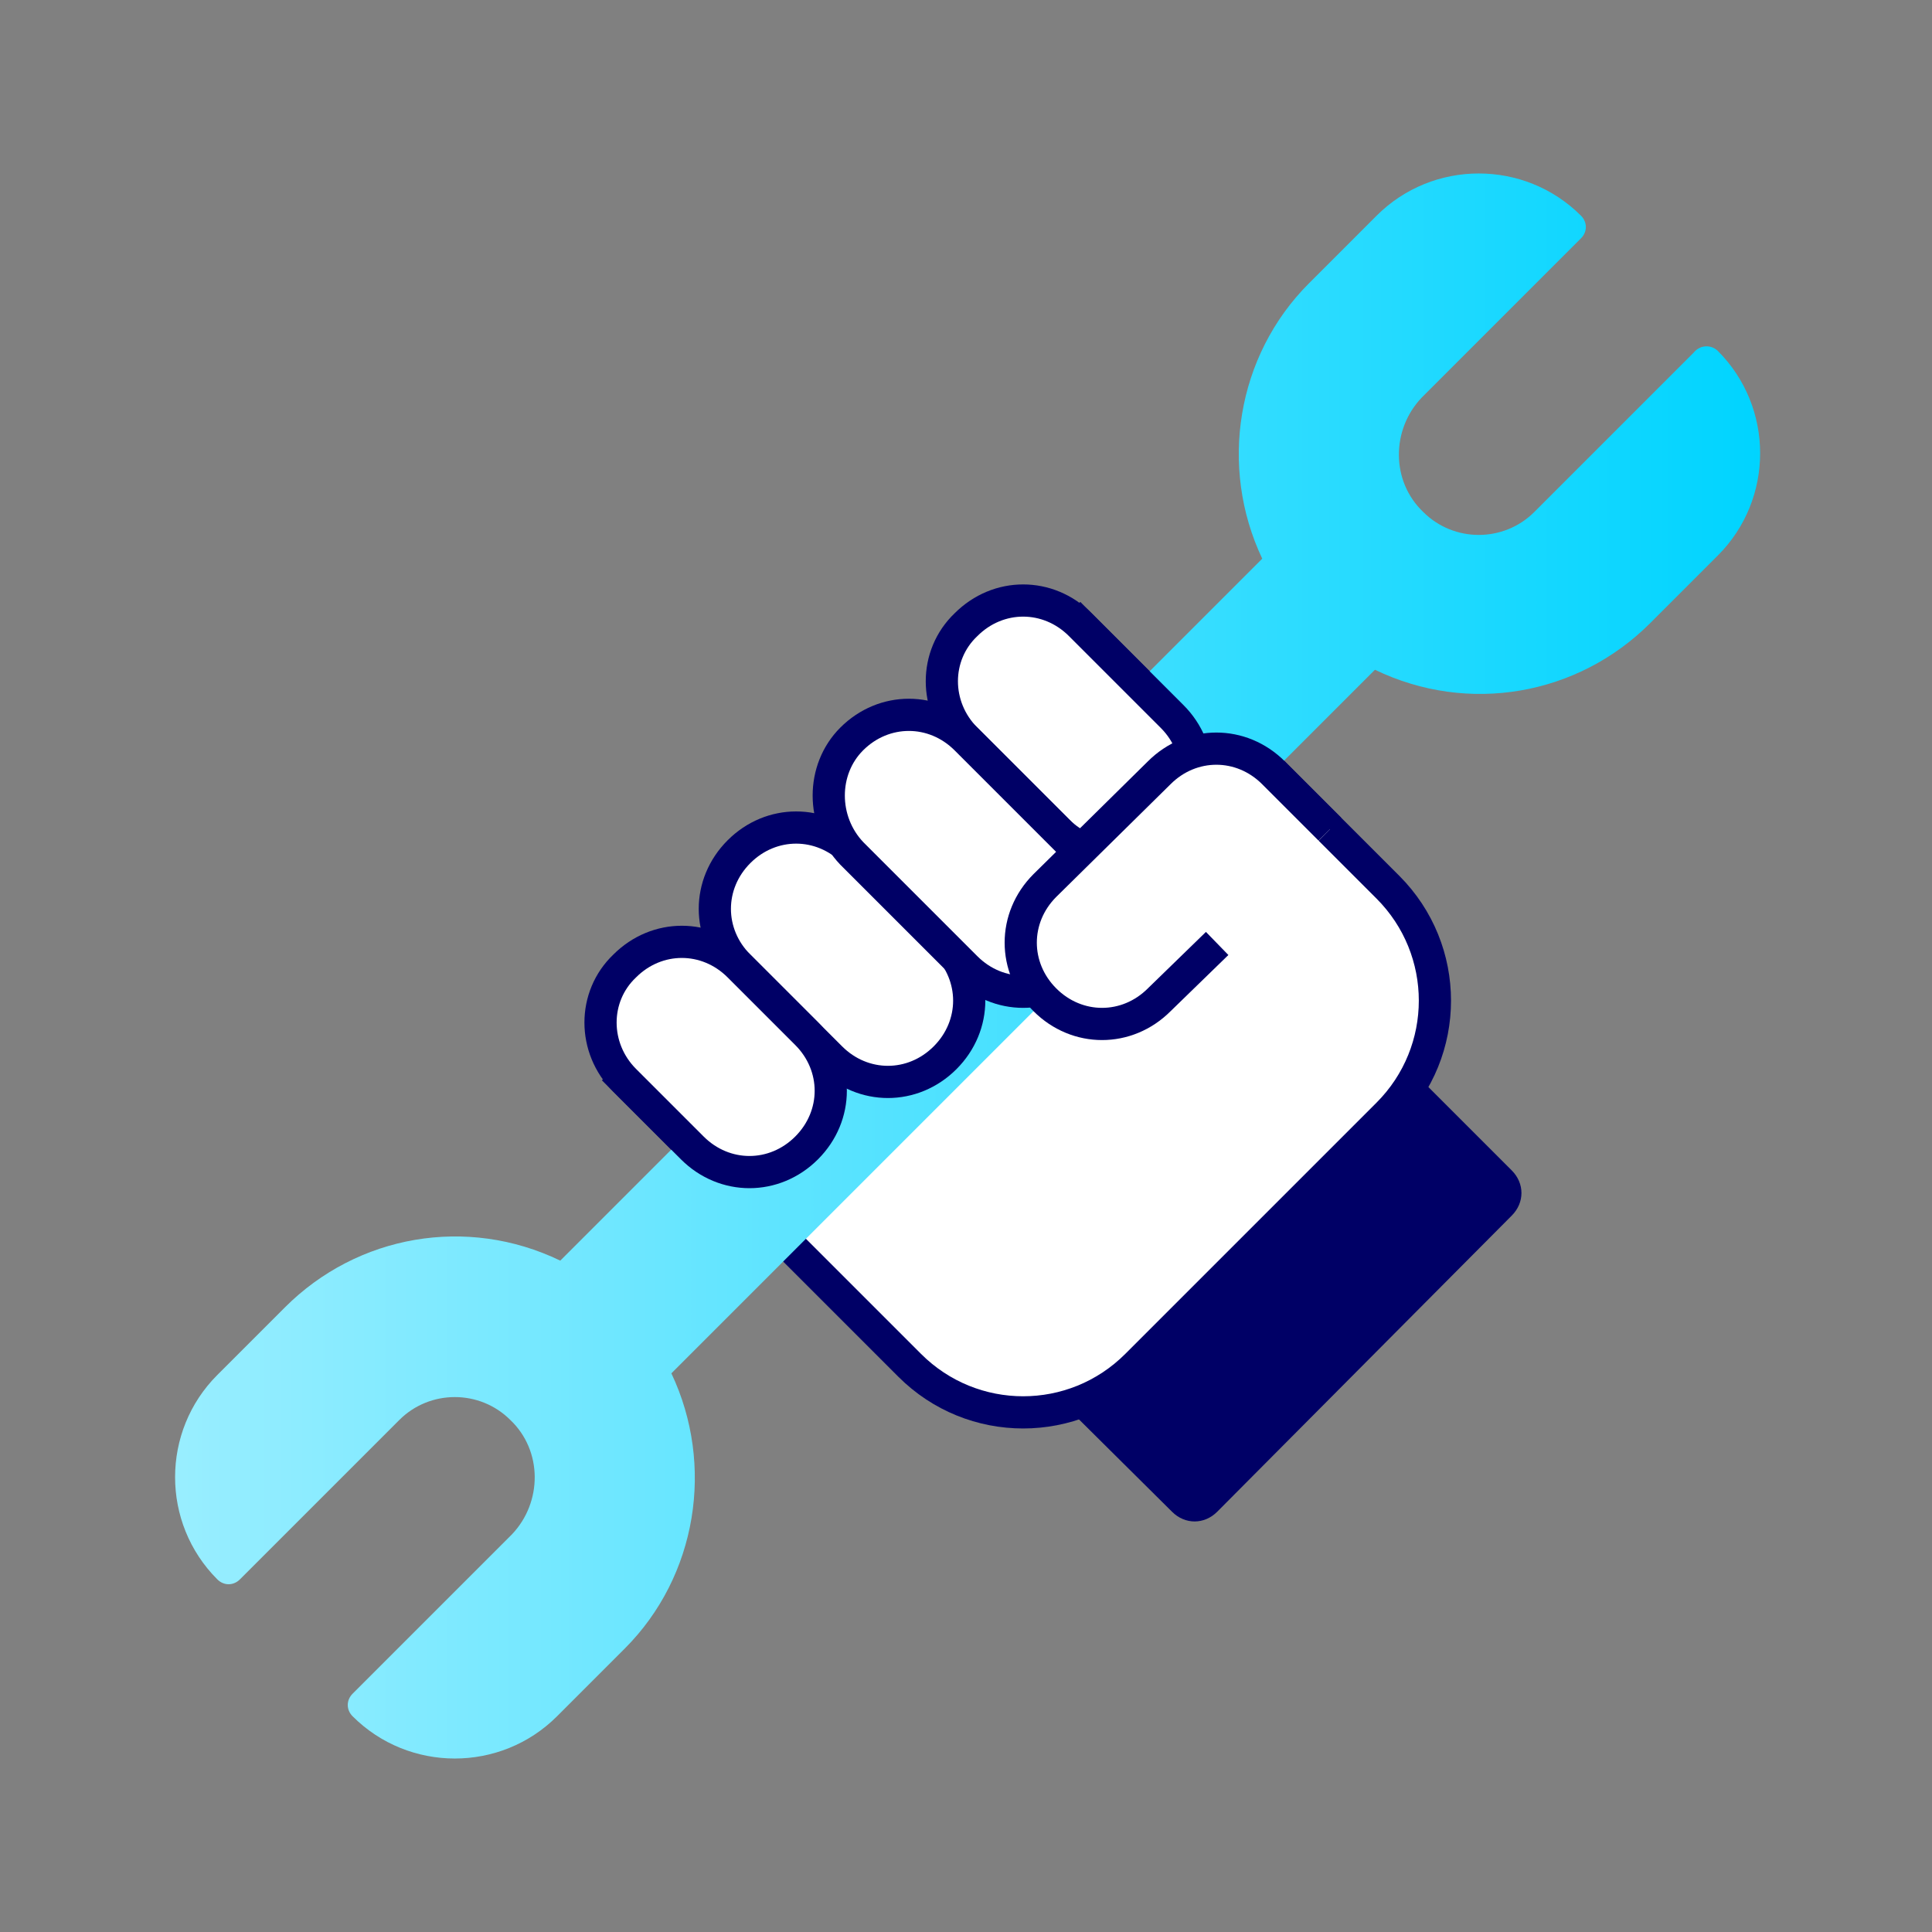 <?xml version="1.0" encoding="utf-8"?>
<!-- Generator: Adobe Illustrator 27.1.1, SVG Export Plug-In . SVG Version: 6.00 Build 0)  -->
<svg version="1.1" id="Layer_1" xmlns="http://www.w3.org/2000/svg" xmlns:xlink="http://www.w3.org/1999/xlink" x="0px" y="0px"
	 viewBox="0 0 120 120" style="enable-background:new 0 0 120 120;" xml:space="preserve">
<rect x="0" y="0" width="120" height="120" fill="#808080" stroke="none"/>
<style type="text/css">
	.st0{fill:none;}
	.st1{fill:#000066;}
	.st2{fill:#FFFFFF;stroke:#000066;stroke-width:2;stroke-miterlimit:10;}
	.st3{fill:none;stroke:#000000;stroke-miterlimit:10;}
	.st4{fill:url(#SVGID_1_);}
</style>
<g id="Layer_2_00000158707752688902859120000016842740631147379848_">
	<g id="Layer_1-2">
		<rect class="st0" width="120" height="120"/>
		<path class="st1" d="M60,81.2L81.2,60l0,0l12.7,12.7c0.8,0.8,0.8,2,0,2.8L75.6,93.9c-0.8,0.8-2,0.8-2.8,0L60,81.2L60,81.2z"/>
		<path class="st2" d="M79.1,48l7.1,7.1c3.9,3.9,3.9,10.2,0,14.1L70.6,84.8c-3.9,3.9-10.2,3.9-14.1,0L38.8,67.1l28.3-28.3l10.6,10.6
			L79.1,48z"/>
		<line class="st3" x1="63.5" y1="49.4" x2="63.5" y2="49.4"/>
		<line class="st3" x1="63.5" y1="49.4" x2="63.5" y2="49.4"/>
		<line class="st3" x1="63.5" y1="49.4" x2="63.5" y2="49.4"/>
		<line class="st3" x1="63.5" y1="49.4" x2="63.5" y2="49.4"/>
		<line class="st3" x1="63.5" y1="49.4" x2="63.5" y2="49.4"/>
		<line class="st3" x1="63.5" y1="49.4" x2="63.5" y2="49.4"/>
		<line class="st3" x1="63.5" y1="49.4" x2="63.5" y2="49.4"/>
		
			<linearGradient id="SVGID_1_" gradientUnits="userSpaceOnUse" x1="10.693" y1="62" x2="109.307" y2="62" gradientTransform="matrix(1 0 0 -1 0 122)">
			<stop  offset="0" style="stop-color:#99EEFF"/>
			<stop  offset="1" style="stop-color:#00D4FF"/>
		</linearGradient>
		<path class="st4" d="M106.7,21.8c3.5,3.5,3.5,9.2,0,12.7l0,0l-4.2,4.2c-4.5,4.5-11.3,5.7-17.1,2.9L41.7,85.3
			c2.7,5.7,1.6,12.6-2.9,17.1l-4.2,4.2c-3.5,3.5-9.2,3.5-12.7,0l0,0c-0.4-0.4-0.4-1,0-1.4l0,0l9.9-9.9c1.9-2,1.9-5.2-0.1-7.1
			c-1.9-1.9-5-1.9-6.9,0l-9.9,9.9c-0.4,0.4-1,0.4-1.4,0c-3.5-3.5-3.5-9.2,0-12.7l0,0l4.2-4.2c4.5-4.5,11.3-5.7,17.1-2.9l43.6-43.6
			c-2.7-5.7-1.6-12.6,2.9-17.1l4.2-4.2c3.5-3.5,9.2-3.5,12.7,0l0,0c0.4,0.4,0.4,1,0,1.4l-9.9,9.9c-1.9,2-1.9,5.2,0.1,7.1
			c1.9,1.9,5,1.9,6.9,0l9.9-9.9C105.6,21.4,106.3,21.4,106.7,21.8L106.7,21.8z"/>
		<path class="st2" d="M45.9,52.9L45.9,52.9c2-2,5.1-2,7.1,0l5.7,5.7c2,2,2,5.1,0,7.1l0,0c-2,2-5.1,2-7.1,0L45.9,60
			C43.9,58,43.9,54.9,45.9,52.9z"/>
		<path class="st2" d="M60,38.8L60,38.8c2-2,5.1-2,7.1,0l5.7,5.7c2,2,2,5.1,0,7.1l0,0c-2,2-5.1,2-7.1,0L60,45.9
			C58,43.9,58,40.7,60,38.8z"/>
		<path class="st2" d="M52.9,45.9L52.9,45.9c2-2,5.1-2,7.1,0l7.1,7.1c2,2,2,5.1,0,7.1l0,0c-2,2-5.1,2-7.1,0L52.9,53
			C51,51,51,47.8,52.9,45.9z"/>
		<path class="st2" d="M38.8,60L38.8,60c2-2,5.1-2,7.1,0l4.2,4.2c2,2,2,5.1,0,7.1l0,0c-2,2-5.1,2-7.1,0l-4.2-4.2
			C36.8,65.1,36.8,61.9,38.8,60z"/>
		<path class="st2" d="M75.6,58.6L72,62.1c-2,2-5.1,2-7.1,0l0,0c-2-2-2-5.1,0-7.1l7.1-7c2-2,5.1-2,7.1,0l3.5,3.5l0,0"/>
	</g>
</g>
</svg>
